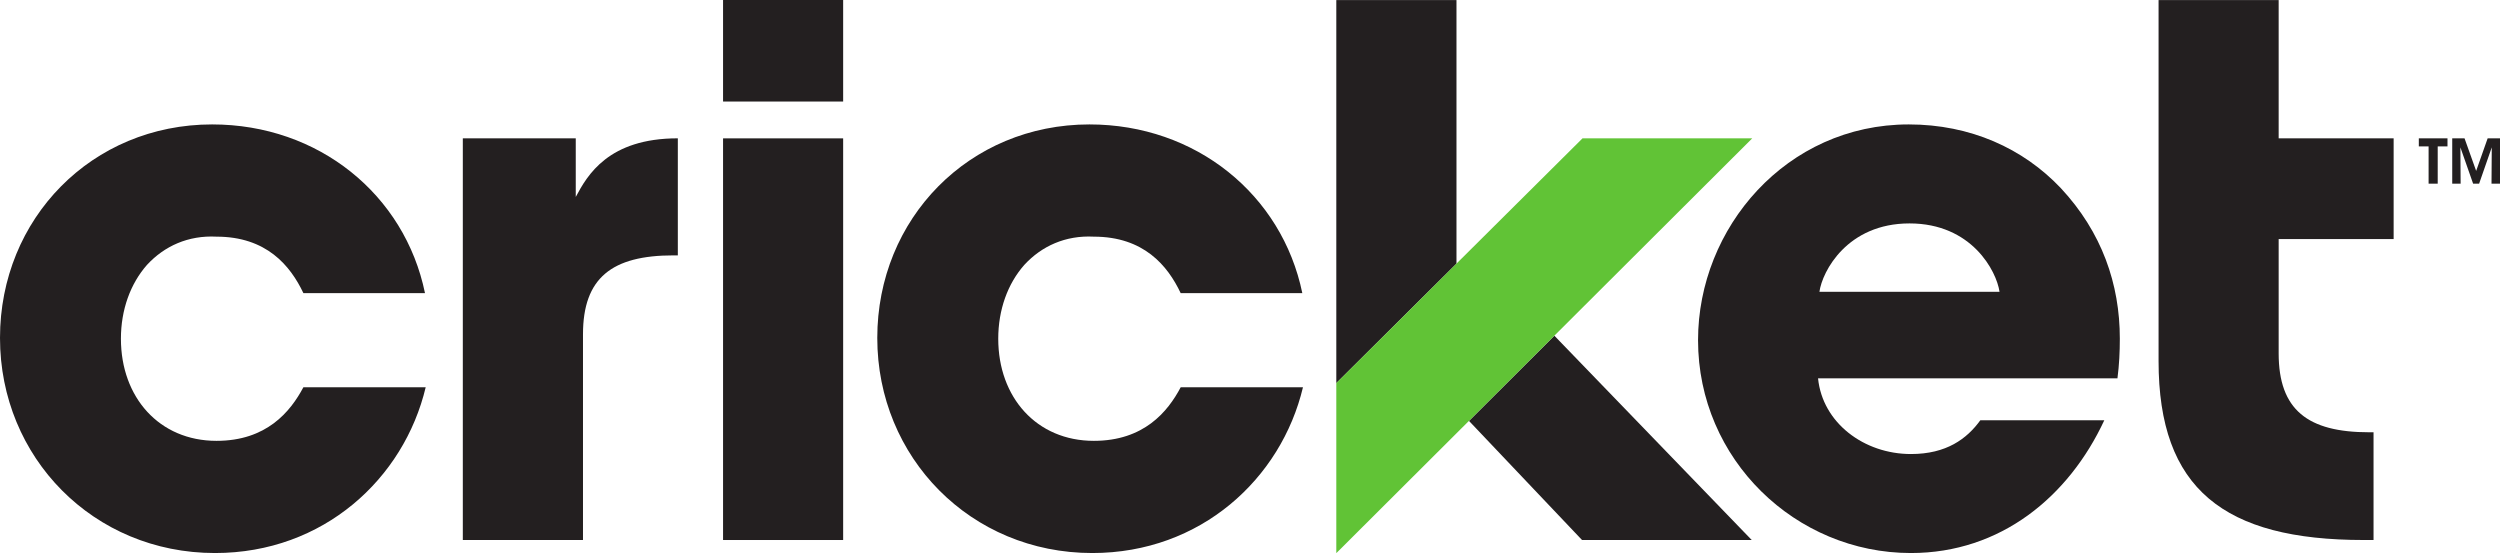 <?xml version="1.0" encoding="UTF-8"?>
<svg id="Layer_2" data-name="Layer 2" xmlns="http://www.w3.org/2000/svg" viewBox="0 0 600.78 132.93">
  <defs>
    <style>
      .cls-1 {
        fill: #231f20;
      }

      .cls-2 {
        fill: #61c336;
      }
    </style>
  </defs>
  <g id="svg5">
    <g id="layer1">
      <g id="g4479">
        <path id="path2124" class="cls-1" d="M350.01.02h-28.88v92.05l28.88-28.71V.02Z"/>
        <path id="path2122" class="cls-1" d="M353.01,101.14l27.17,28.63h40.78l-47.43-49.1-20.52,20.48Z"/>
        <path id="path2118" class="cls-1" d="M583.62,35.18h-2.35v-1.93h6.89v1.93h-2.35v8.96h-2.19v-8.96ZM589.3,44.14v-10.89h2.96l2.79,7.82,2.76-7.82h2.97v10.89h-2.04l.06-8.73-3.04,8.73h-1.44l-3.06-8.73.06,8.73h-2.02Z"/>
        <path id="path2114" class="cls-1" d="M436.9,90.93c1.07,10.66,11.02,18.18,22.32,18.18,8.53,0,13.44-3.65,16.68-8.12h29.79c-8.53,18.34-24.87,31.91-46.48,31.91-27.66,0-51.15-22.44-51.15-51.16,0-26.97,21.23-51.84,50.63-51.84,14.79,0,27.49,5.74,36.54,15.3,9.89,10.6,14.19,23.07,14.19,36.18,0,3.15-.14,6.21-.57,9.54h-71.96ZM480.51,70.12c-.72-4.97-6.67-16.43-21.63-16.43s-20.97,11.51-21.65,16.43h43.28Z"/>
        <path id="path2112" class="cls-1" d="M313.12,93.06c-5.22,21.93-24.54,39.84-50.63,39.84-29.23,0-51.67-22.97-51.67-51.68s22.09-51.32,50.98-51.32c25.58,0,46.28,16.87,51.16,40.54h-29.23c-3.13-6.62-8.88-13.57-20.88-13.57-6.79-.35-12.53,2.26-16.7,6.79-4,4.53-6.26,10.78-6.26,17.74,0,14.1,9.22,24.54,22.97,24.54,12,0,17.75-6.96,20.88-12.88h29.4Z"/>
        <path id="path2110" class="cls-1" d="M547.6,57.45h27.62v-24.2h-27.63V.01h-28.86v86.75c-.01,30.77,15.77,43.01,49.3,43.01h2.36v-25.89h-1.05c-14.78,0-21.75-5.39-21.75-18.96v-27.46Z"/>
        <path id="path2108" class="cls-1" d="M111.22,33.25h27.14v14.08c2.78-5.22,7.83-14.09,24.53-14.09v28.13h-1.04c-14.79,0-21.75,5.39-21.75,18.97v49.43h-28.88V33.25Z"/>
        <path id="path2106" class="cls-1" d="M102.3,93.06c-5.22,21.93-24.54,39.84-50.63,39.84C22.44,132.9,0,109.93,0,81.22S22.09,29.9,50.98,29.9c25.58,0,46.28,16.87,51.15,40.54h-29.22c-3.14-6.62-8.88-13.57-20.88-13.57-6.79-.35-12.53,2.26-16.71,6.79-3.99,4.53-6.26,10.78-6.26,17.74,0,14.1,9.22,24.54,22.97,24.54,12,0,17.74-6.96,20.88-12.88h29.4Z"/>
        <path id="path39" class="cls-1" d="M173.76,0h28.86v24.4h-28.86V0ZM173.76,33.25h28.86v96.52h-28.86V33.25Z"/>
        <path id="path43" class="cls-2" d="M380.3,33.24l-59.17,58.82v40.87l99.95-99.68h-40.78Z"/>
      </g>
    </g>
  </g>
</svg>